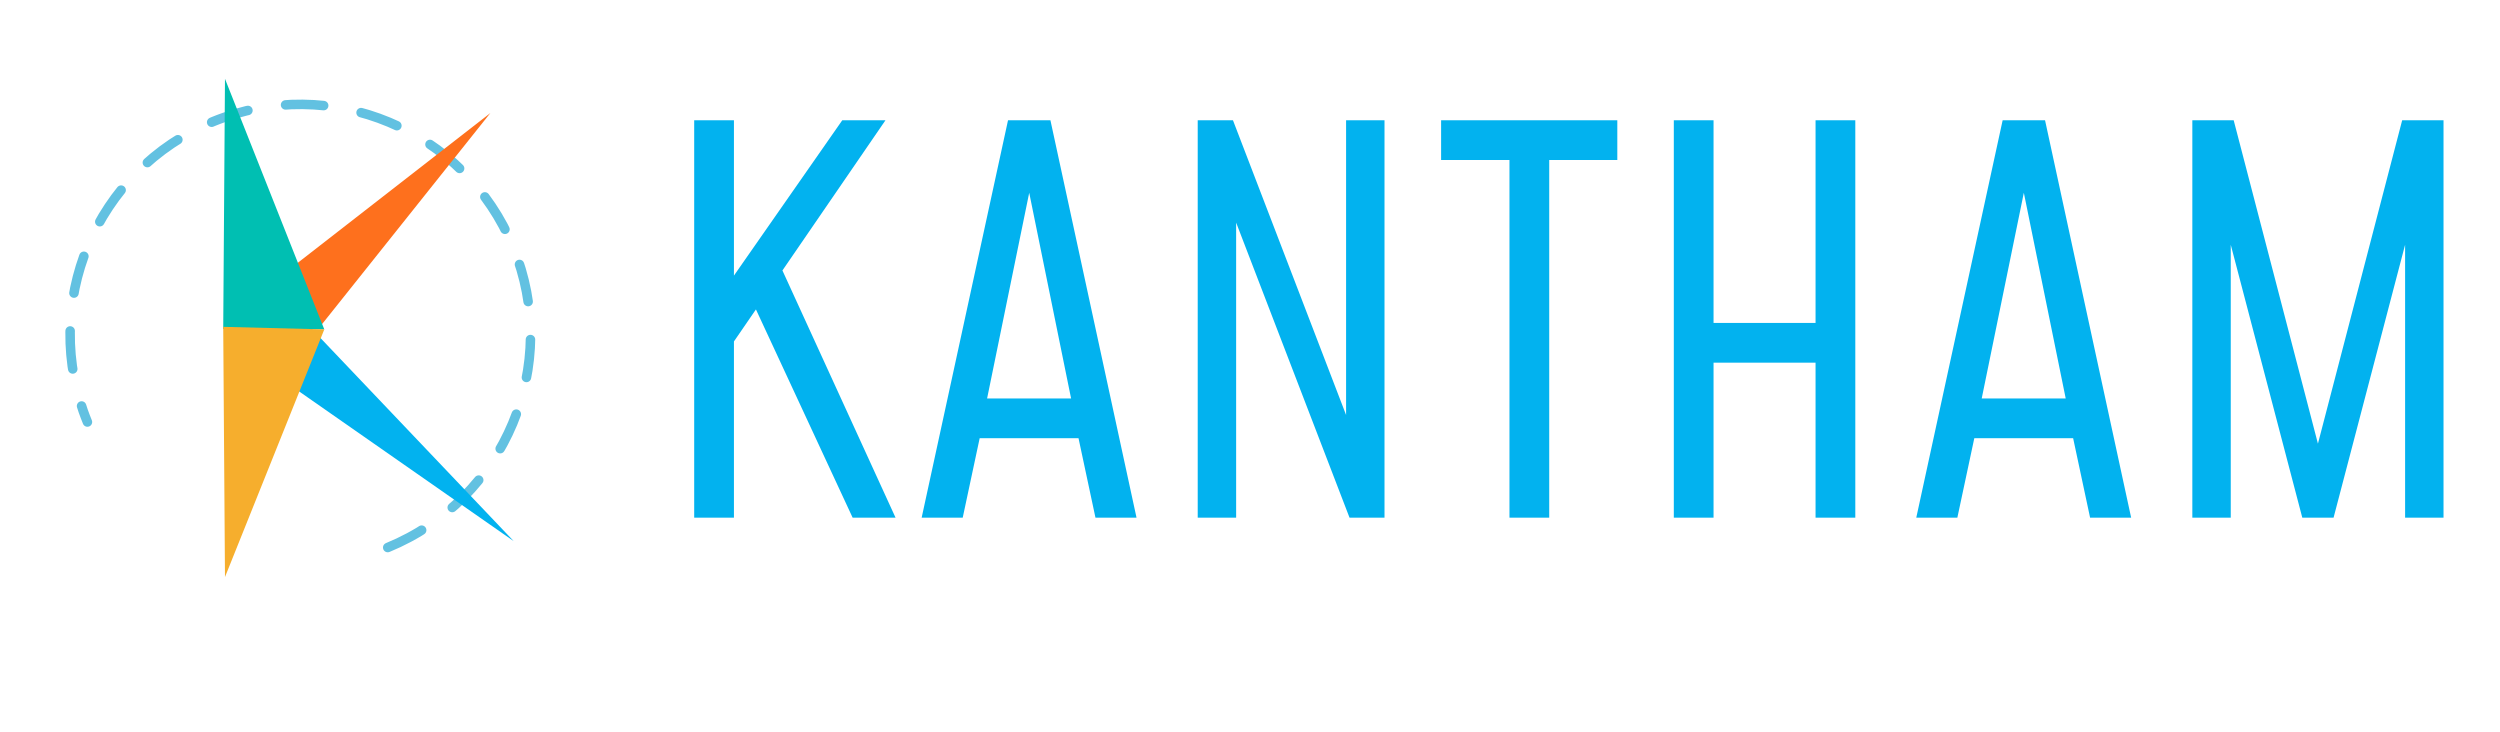 <svg width="198" height="58" viewBox="0 0 198 58" fill="none" xmlns="http://www.w3.org/2000/svg">
<path d="M30.709 43.364C40.023 39.541 44.474 28.892 40.651 19.578C36.827 10.264 26.178 5.813 16.864 9.636C7.55 13.46 3.099 24.109 6.923 33.423" stroke="#62C1E1" stroke-width="0.754" stroke-linecap="round" stroke-dasharray="3.02 3.02"/>
<path d="M40.685 42.858L18.846 27.621L24.681 26.035L40.685 42.858Z" fill="#02B2EF"/>
<path d="M38.836 8.952L18.846 24.499L25.269 25.968L38.836 8.952Z" fill="#FE701D"/>
<path d="M25.684 26.087L17.679 26.056L17.818 6.241L25.684 26.087Z" fill="#00BFB2"/>
<path d="M25.685 26.087L17.679 25.886L17.818 45.702L25.685 26.087Z" fill="#F6AE2D"/>
<path d="M67.529 41L59.87 24.506L57.708 27.654V22.429L66.71 9.523H70.131L61.968 21.421L70.928 41H67.529ZM54.98 41V9.523H58.128V41H54.98ZM72.995 41L79.836 9.523H83.193L90.013 41H86.761L85.418 34.705H77.59L76.247 41H72.995ZM78.178 31.557H84.83L81.263 14.035H81.766L78.178 31.557ZM94.859 41V9.523H97.65L107.492 35.166L106.61 35.271V9.523H109.653V41H106.883L97.02 15.336L97.902 15.231V41H94.859ZM119.55 41V12.671H114.136V9.523H128.091V12.671H122.698V41H119.55ZM132.566 41V9.523H135.713V25.576H143.792V9.523H146.94V41H143.792V28.724H135.713V41H132.566ZM151.769 41L158.61 9.523H161.967L168.787 41H165.535L164.192 34.705H156.365L155.022 41H151.769ZM156.952 31.557H163.604L160.037 14.035H160.54L156.952 31.557ZM173.633 41V9.523H176.907L183.937 36.509H183.223L190.253 9.523H193.527V41H190.484V17.959L190.841 18.022L184.818 41H182.342L176.319 18.022L176.676 17.959V41H173.633Z" fill="#02B2EF"/>
</svg>
